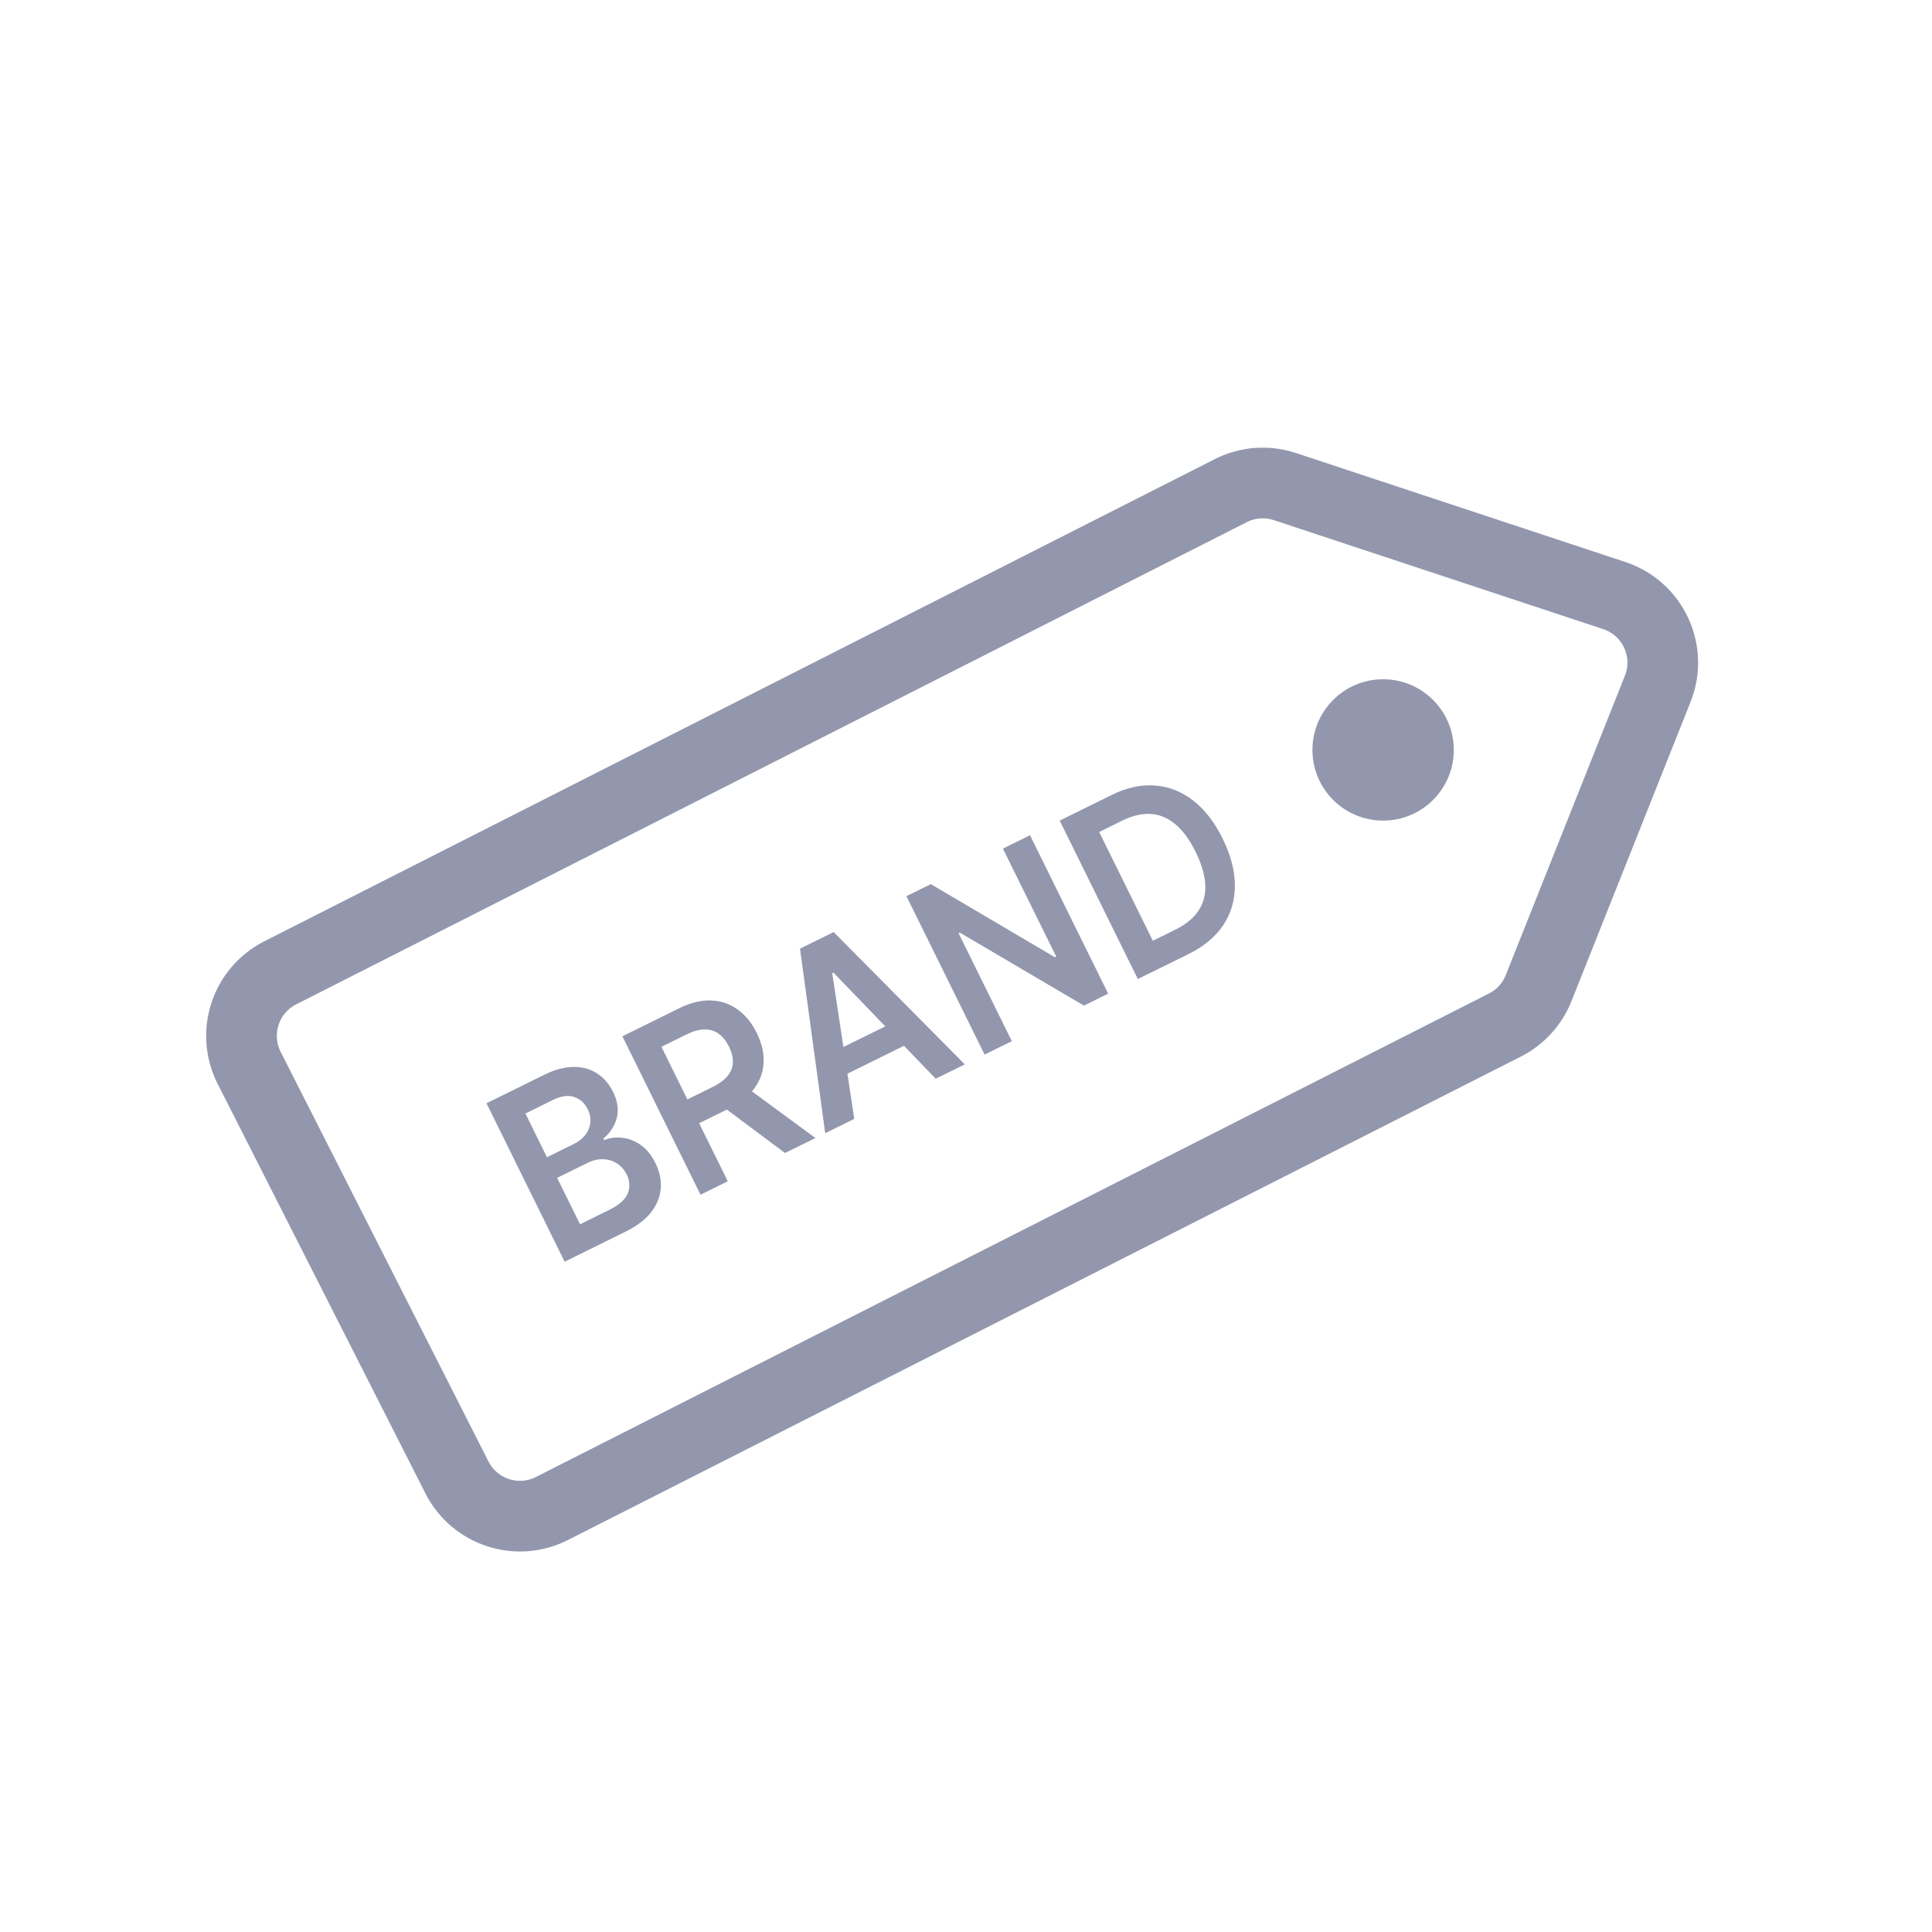 <?xml version="1.0" encoding="UTF-8"?>
<svg xmlns="http://www.w3.org/2000/svg" width="48" height="48" viewBox="0 0 48 48" fill="none">
  <path d="M31.923 12.089C31.479 11.942 30.995 11.978 30.578 12.19L6.962 24.17C6.097 24.609 5.752 25.665 6.19 26.53L11.353 36.707C11.792 37.571 12.848 37.917 13.713 37.478L37.389 25.467C37.77 25.274 38.068 24.948 38.226 24.551L41.186 17.113C41.56 16.175 41.066 15.115 40.107 14.797L31.923 12.089Z" stroke="#9397AD" stroke-width="1.756"></path>
  <circle cx="34.363" cy="18.632" r="1.756" fill="#9397AD"></circle>
  <path d="M14.028 31.347L12.087 27.41L13.517 26.705C13.787 26.572 14.033 26.506 14.256 26.508C14.48 26.507 14.674 26.562 14.839 26.672C15.005 26.782 15.135 26.934 15.232 27.128C15.31 27.289 15.349 27.44 15.347 27.583C15.344 27.724 15.311 27.855 15.247 27.974C15.183 28.093 15.098 28.198 14.992 28.288L15.011 28.327C15.147 28.269 15.295 28.25 15.455 28.268C15.616 28.284 15.77 28.343 15.918 28.446C16.065 28.549 16.188 28.7 16.286 28.9C16.387 29.104 16.43 29.31 16.417 29.519C16.403 29.726 16.325 29.923 16.183 30.11C16.04 30.296 15.826 30.46 15.54 30.601L14.028 31.347ZM14.411 30.417L15.139 30.058C15.384 29.937 15.537 29.8 15.597 29.648C15.657 29.495 15.648 29.34 15.571 29.183C15.514 29.067 15.435 28.975 15.334 28.908C15.232 28.841 15.118 28.805 14.99 28.801C14.862 28.795 14.728 28.827 14.588 28.896L13.842 29.264L14.411 30.417ZM13.589 28.751L14.259 28.421C14.375 28.363 14.47 28.289 14.541 28.198C14.612 28.105 14.654 28.004 14.666 27.895C14.679 27.783 14.657 27.67 14.6 27.555C14.525 27.402 14.412 27.302 14.261 27.253C14.112 27.204 13.937 27.229 13.738 27.328L13.054 27.665L13.589 28.751Z" fill="#9397AD"></path>
  <path d="M17.404 29.682L15.463 25.746L16.864 25.055C17.151 24.913 17.417 24.847 17.664 24.856C17.911 24.865 18.132 24.939 18.325 25.08C18.519 25.218 18.678 25.413 18.802 25.664C18.926 25.917 18.983 26.161 18.972 26.397C18.962 26.631 18.884 26.848 18.737 27.046C18.589 27.243 18.372 27.413 18.085 27.554L17.087 28.046L16.795 27.454L17.702 27.007C17.869 26.924 17.995 26.832 18.078 26.731C18.16 26.628 18.204 26.517 18.208 26.397C18.213 26.275 18.181 26.144 18.112 26.004C18.043 25.865 17.958 25.758 17.857 25.685C17.756 25.611 17.639 25.575 17.506 25.576C17.373 25.577 17.223 25.619 17.053 25.702L16.433 26.008L18.081 29.348L17.404 29.682ZM18.454 26.947L20.259 28.274L19.503 28.646L17.715 27.311L18.454 26.947Z" fill="#9397AD"></path>
  <path d="M21.224 27.798L20.502 28.154L19.876 23.569L20.712 23.157L23.97 26.444L23.247 26.8L20.706 24.163L20.677 24.178L21.224 27.798ZM20.487 26.243L22.457 25.271L22.739 25.844L20.77 26.816L20.487 26.243Z" fill="#9397AD"></path>
  <path d="M25.59 20.751L27.532 24.687L26.93 24.984L23.847 23.171L23.816 23.186L25.139 25.868L24.462 26.201L22.52 22.265L23.126 21.966L26.208 23.782L26.241 23.766L24.917 21.083L25.59 20.751Z" fill="#9397AD"></path>
  <path d="M29.535 23.7L28.269 24.324L26.328 20.387L27.619 19.751C27.99 19.568 28.348 19.489 28.692 19.516C29.036 19.54 29.353 19.664 29.641 19.886C29.929 20.109 30.174 20.425 30.375 20.833C30.578 21.243 30.679 21.631 30.68 21.997C30.682 22.363 30.586 22.691 30.392 22.983C30.2 23.273 29.914 23.512 29.535 23.7ZM28.642 23.373L29.198 23.099C29.458 22.97 29.651 22.813 29.775 22.628C29.899 22.441 29.956 22.226 29.945 21.983C29.933 21.738 29.853 21.465 29.704 21.164C29.556 20.863 29.389 20.635 29.203 20.48C29.017 20.323 28.814 20.237 28.594 20.223C28.374 20.207 28.138 20.262 27.885 20.386L27.309 20.671L28.642 23.373Z" fill="#9397AD"></path>
</svg>

